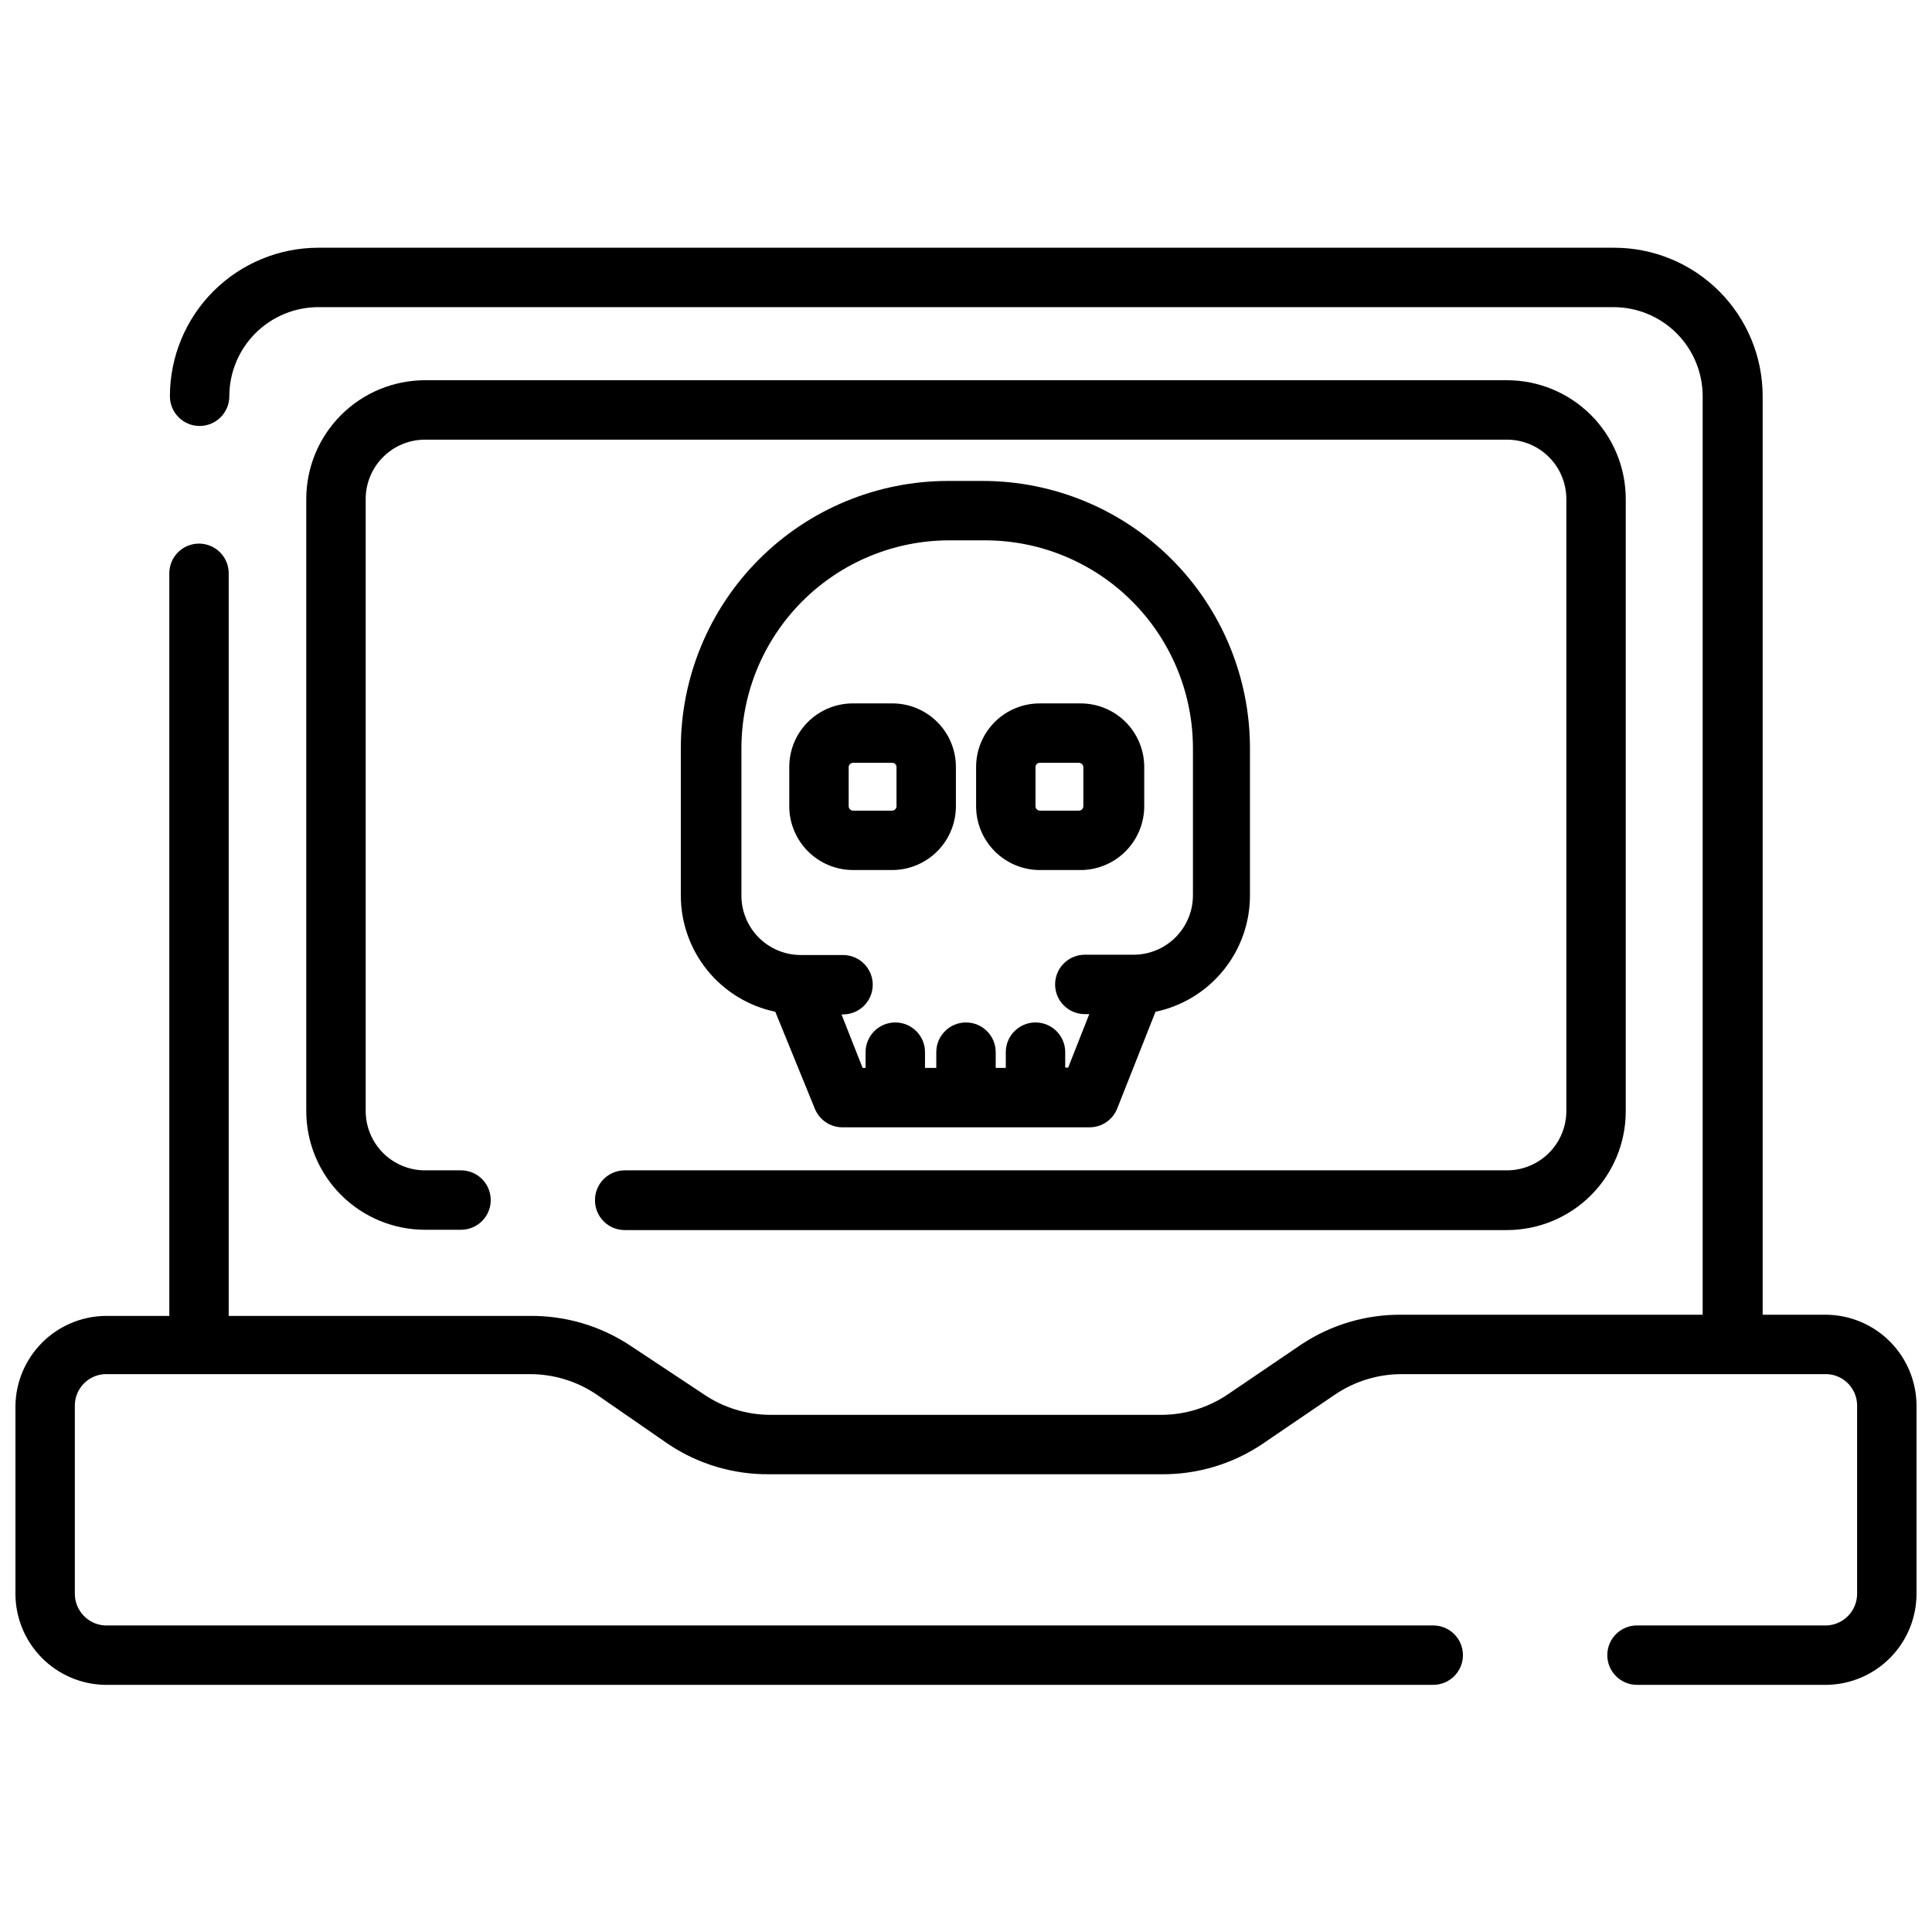 <?xml version="1.0" encoding="UTF-8"?>
<!-- Uploaded to: SVG Repo, www.svgrepo.com, Generator: SVG Repo Mixer Tools -->
<svg width="800px" height="800px" version="1.1" viewBox="144 144 512 512" xmlns="http://www.w3.org/2000/svg">
 <defs>
  <clipPath id="a">
   <path d="m148.09 209h503.81v382h-503.81z"/>
  </clipPath>
 </defs>
 <path d="m359.93 437.79c1.195 2.996 4.094 4.961 7.32 4.957h65.496c3.227 0.004 6.129-1.961 7.32-4.957l10.156-25.664c7.082-1.484 13.438-5.363 17.996-10.98 4.562-5.621 7.047-12.641 7.035-19.879v-38.965c0-18.789-7.465-36.812-20.75-50.098-13.285-13.285-31.309-20.75-50.098-20.75h-9.133c-18.789 0-36.809 7.465-50.094 20.75-13.289 13.285-20.754 31.309-20.754 50.098v38.965c-0.008 7.238 2.477 14.258 7.035 19.879 4.559 5.617 10.914 9.496 18 10.98zm-19.445-56.52v-38.969c0-14.613 5.809-28.629 16.141-38.965 10.336-10.336 24.352-16.141 38.965-16.141h9.445c14.617 0 28.633 5.805 38.965 16.141 10.336 10.336 16.141 24.352 16.141 38.965v38.965c0 4.176-1.66 8.18-4.609 11.133-2.953 2.953-6.957 4.613-11.133 4.613h-12.91c-4.348 0-7.875 3.523-7.875 7.871s3.527 7.871 7.875 7.871h1.18l-5.59 14.168h-0.789l0.004-4.09c0-4.348-3.527-7.871-7.875-7.871-4.348 0-7.871 3.523-7.871 7.871v4.172h-2.676v-4.172c0-4.348-3.523-7.871-7.871-7.871s-7.875 3.523-7.875 7.871v4.172h-2.992l0.004-4.172c0-4.348-3.527-7.871-7.875-7.871-4.348 0-7.871 3.523-7.871 7.871v4.172h-0.789l-5.59-14.168h0.395l0.004-0.004c4.348 0 7.871-3.523 7.871-7.871 0-4.348-3.523-7.871-7.871-7.871h-11.102c-4.203 0.02-8.238-1.641-11.211-4.609-2.973-2.973-4.633-7.012-4.613-11.215z"/>
 <path d="m370.09 374.57h10.391c4.473-0.02 8.758-1.812 11.918-4.984 3.156-3.172 4.926-7.465 4.926-11.938v-10.391c0-4.469-1.773-8.754-4.934-11.914-3.156-3.16-7.441-4.934-11.91-4.934h-10.391c-4.484-0.02-8.789 1.746-11.965 4.906-3.176 3.16-4.961 7.457-4.961 11.941v10.391c0 4.488 1.781 8.793 4.957 11.965 3.176 3.176 7.481 4.957 11.969 4.957zm-1.18-27.316-0.004 0.004c0.043-0.625 0.559-1.105 1.184-1.105h10.391c0.609 0 1.102 0.496 1.102 1.105v10.391c0 0.621-0.48 1.137-1.102 1.18h-10.391c-0.652 0-1.184-0.527-1.184-1.18z"/>
 <path d="m419.52 374.57h10.395c4.555 0.109 8.961-1.629 12.223-4.812 3.258-3.188 5.094-7.555 5.094-12.109v-10.391c0-4.484-1.785-8.781-4.961-11.941s-7.481-4.926-11.965-4.906h-10.785c-4.465 0-8.75 1.773-11.91 4.934s-4.934 7.445-4.934 11.914v10.391c0 4.473 1.773 8.766 4.93 11.938 3.156 3.172 7.441 4.965 11.914 4.984zm-1.102-27.316v0.004c0-0.609 0.496-1.105 1.102-1.105h10.395c0.621 0 1.137 0.48 1.18 1.105v10.391c0 0.652-0.531 1.18-1.18 1.18h-10.395c-0.621-0.043-1.102-0.559-1.102-1.18z"/>
 <g clip-path="url(#a)">
  <path d="m628.29 492.42h-17.164v-243.41c0-10.438-4.144-20.449-11.527-27.832-7.383-7.379-17.395-11.527-27.832-11.527h-343.38c-10.438 0-20.449 4.148-27.832 11.527-7.379 7.383-11.527 17.395-11.527 27.832 0 4.348 3.523 7.875 7.871 7.875 4.348 0 7.875-3.527 7.875-7.875 0-6.262 2.488-12.27 6.914-16.699 4.43-4.426 10.438-6.914 16.699-6.914h343.22c6.262 0 12.27 2.488 16.699 6.914 4.43 4.43 6.918 10.438 6.918 16.699v243.41h-79.668c-9.484-0.117-18.781 2.625-26.684 7.871l-19.363 13.145h-0.004c-5.238 3.59-11.441 5.512-17.789 5.512h-103.52c-6.348 0-12.551-1.922-17.789-5.512l-19.367-12.832c-7.902-5.242-17.199-7.984-26.684-7.871h-79.746v-196.8c0-4.348-3.523-7.871-7.871-7.871-4.348 0-7.871 3.523-7.871 7.871v196.8h-17.16c-6.246 0.141-12.195 2.695-16.598 7.129-4.402 4.434-6.918 10.398-7.019 16.645v49.91c0.02 6.301 2.5 12.344 6.91 16.844s10.406 7.102 16.707 7.242h352.11c4.348 0 7.875-3.523 7.875-7.871s-3.527-7.871-7.875-7.871h-352.11c-4.406-0.289-7.84-3.93-7.875-8.344v-49.91c-0.004-4.43 3.449-8.094 7.875-8.344h112.65c6.34-0.023 12.543 1.871 17.789 5.434l19.129 13.223c7.883 5.231 17.152 7.973 26.609 7.871h103.83c9.457 0.102 18.727-2.641 26.605-7.871l19.445-13.227v0.004c5.246-3.562 11.449-5.457 17.789-5.434h112.73c4.422 0.25 7.879 3.914 7.871 8.344v49.91c-0.031 4.414-3.469 8.055-7.871 8.344h-50.461c-4.348 0-7.871 3.523-7.871 7.871s3.523 7.871 7.871 7.871h50.461c6.297-0.141 12.293-2.742 16.703-7.242 4.414-4.5 6.891-10.543 6.91-16.844v-49.91c-0.02-6.301-2.496-12.348-6.91-16.848-4.41-4.496-10.406-7.098-16.703-7.238z"/>
 </g>
 <path d="m301.68 462.11c0 2.086 0.832 4.09 2.309 5.566 1.473 1.477 3.477 2.305 5.566 2.305h233.8-0.004c8.352 0 16.359-3.316 22.266-9.223s9.223-13.914 9.223-22.266v-162.24c0-8.352-3.316-16.359-9.223-22.266s-13.914-9.223-22.266-9.223h-286.7c-8.352 0-16.359 3.316-22.266 9.223s-9.223 13.914-9.223 22.266v162.16c0 8.352 3.316 16.359 9.223 22.266s13.914 9.223 22.266 9.223h9.527c4.348 0 7.871-3.523 7.871-7.871s-3.523-7.875-7.871-7.875h-9.527c-4.176 0-8.18-1.656-11.133-4.609s-4.609-6.957-4.609-11.133v-162.16c0-4.176 1.656-8.18 4.609-11.133 2.953-2.953 6.957-4.609 11.133-4.609h286.7c4.176 0 8.18 1.656 11.133 4.609 2.953 2.953 4.613 6.957 4.613 11.133v162.16c0 4.176-1.66 8.18-4.613 11.133s-6.957 4.609-11.133 4.609h-233.8c-2.102 0-4.117 0.844-5.598 2.336-1.477 1.492-2.297 3.516-2.277 5.617z"/>
</svg>